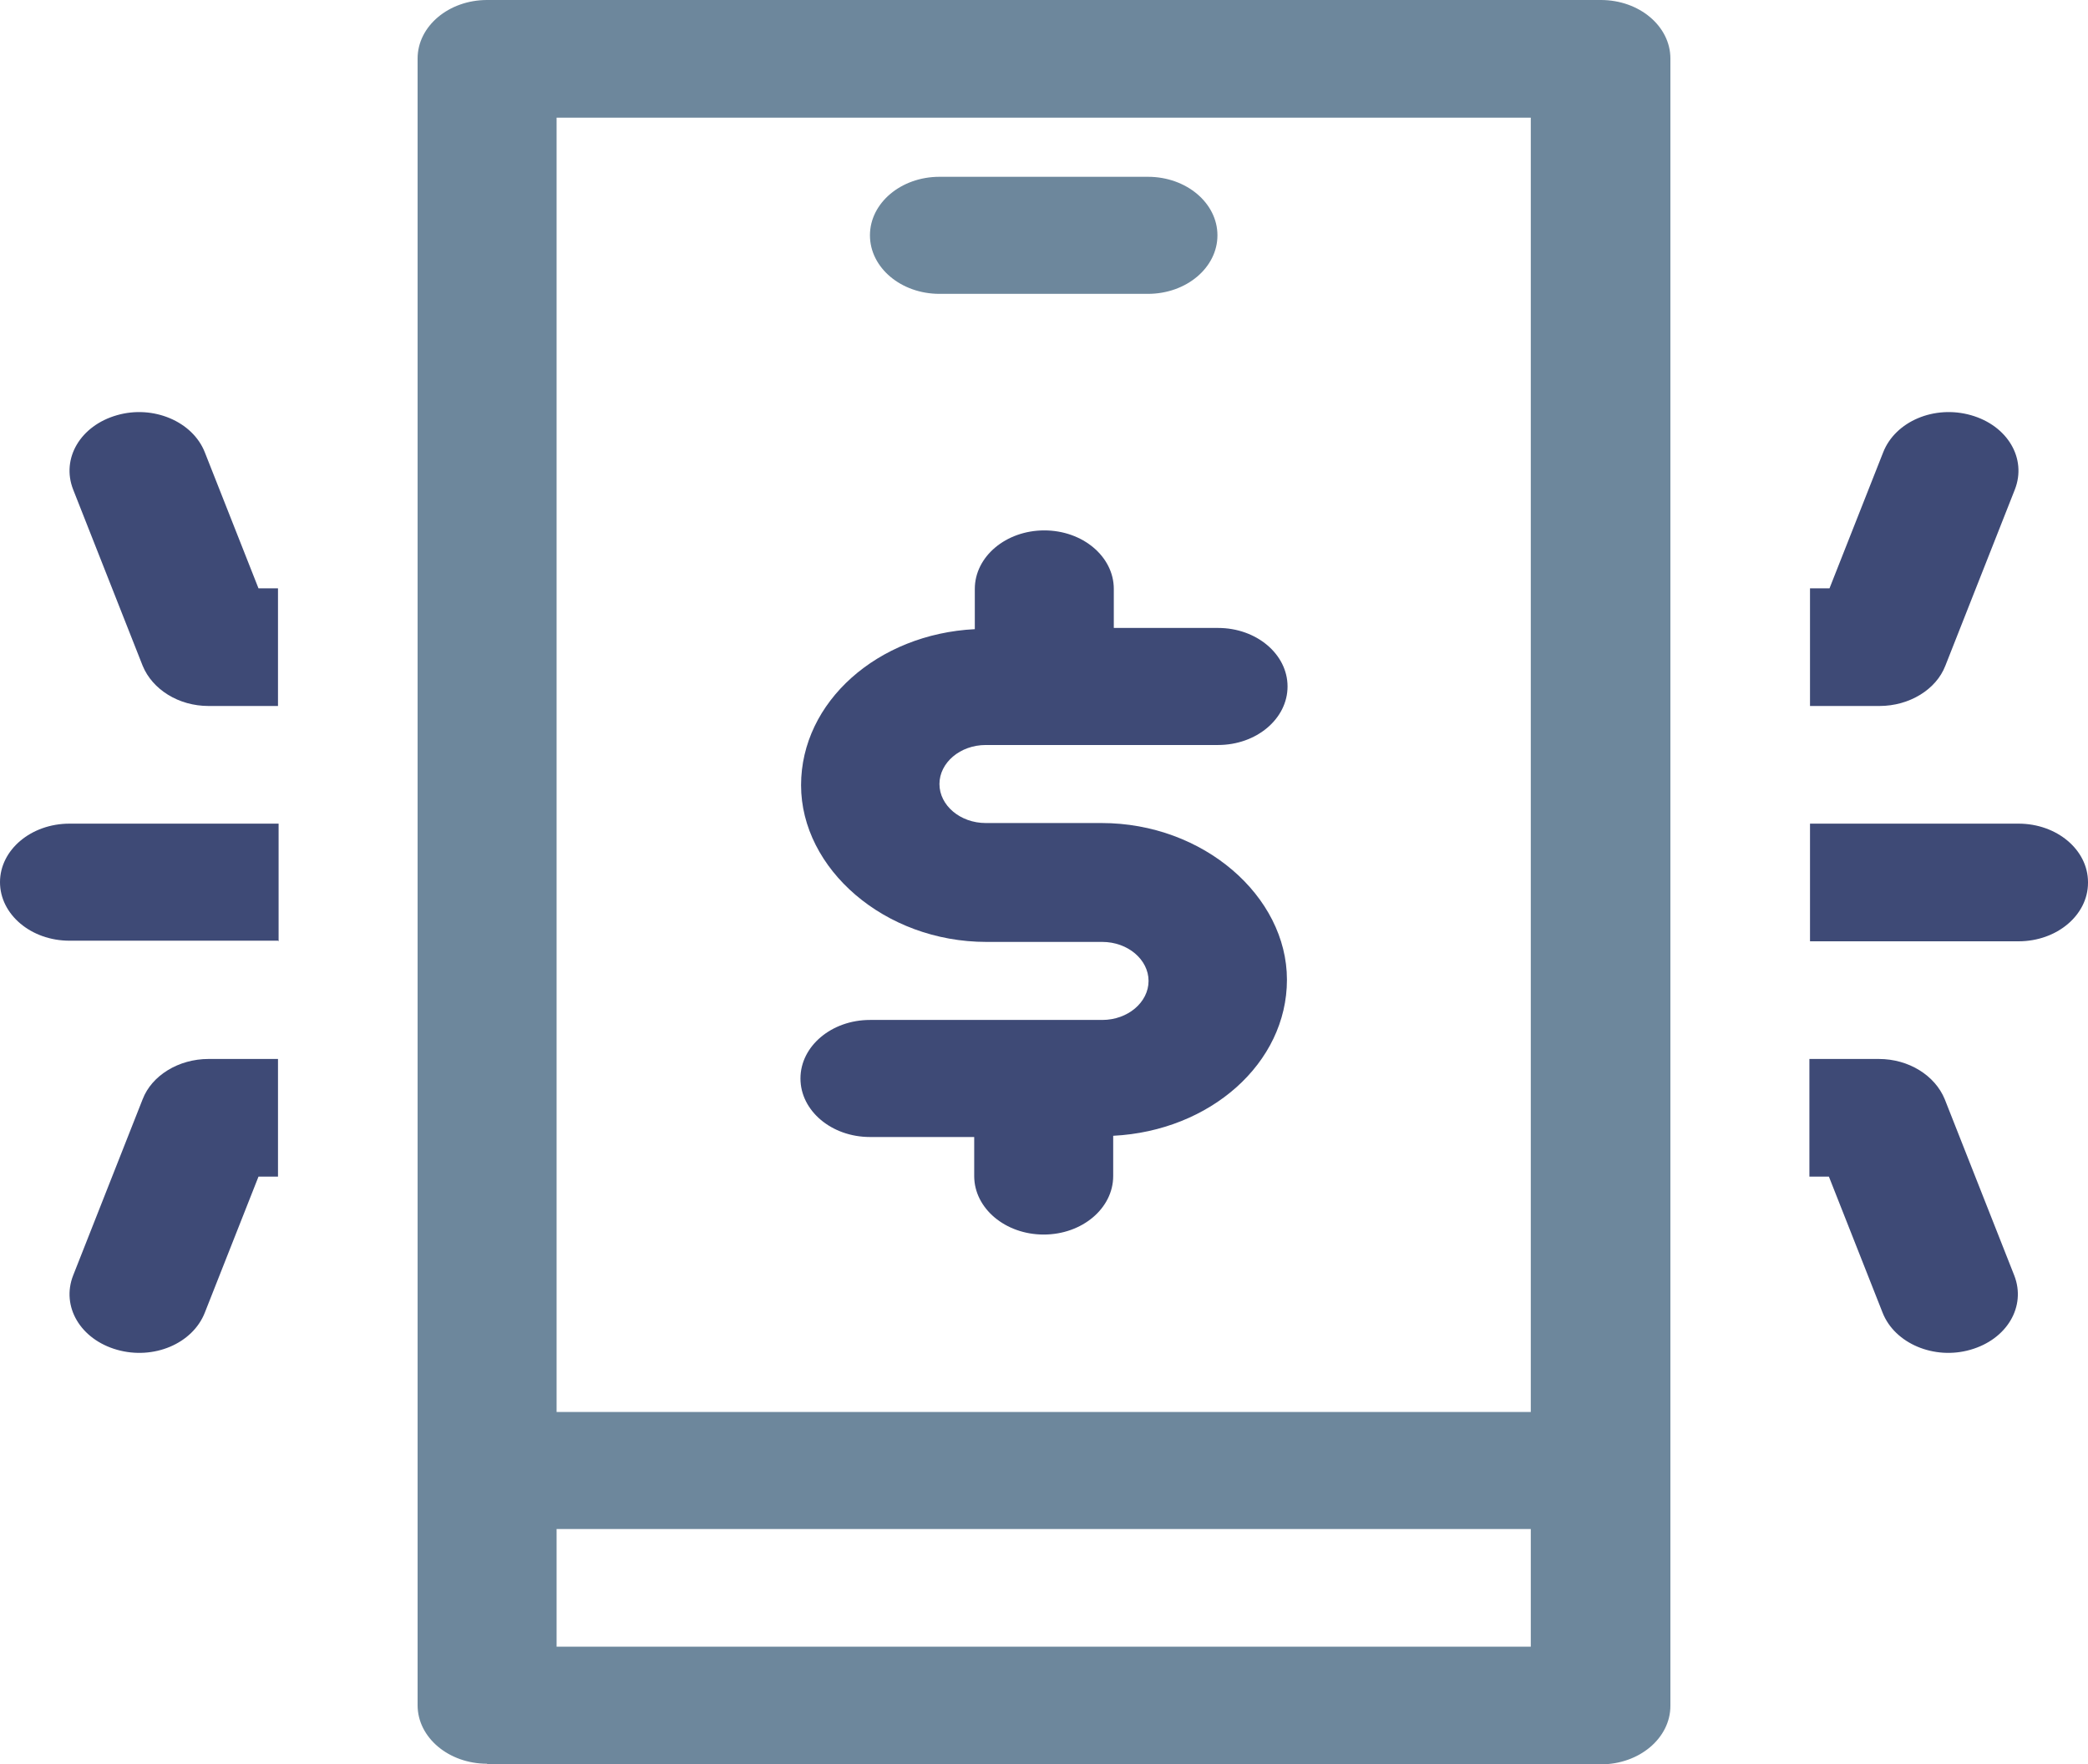 <?xml version="1.0" encoding="UTF-8"?>
<svg id="Layer_2" data-name="Layer 2" xmlns="http://www.w3.org/2000/svg" viewBox="0 0 34.25 28.94">
  <defs>
    <style>
      .cls-1 {
        fill: none;
      }

      .cls-2 {
        fill: #3e4a76;
      }

      .cls-3 {
        fill: #6d879c;
      }
    </style>
  </defs>
  <g id="Layer_1-2" data-name="Layer 1">
    <g>
      <path class="cls-1" d="M29.68,9.65h.32l.88-2.23c.2-.51.85-.78,1.44-.61h0c.6.17.92.71.72,1.22l-1.14,2.89c-.16.39-.59.66-1.08.66h-1.14v-1.93Z"/>
      <path class="cls-1" d="M29.68,13.51h3.42c.63,0,1.14.43,1.14.96s-.51.96-1.14.96h-3.42v-1.93Z"/>
      <path class="cls-1" d="M29.68,17.37h1.14c.49,0,.93.27,1.08.66l1.14,2.89c.2.51-.12,1.05-.72,1.22h0c-.6.17-1.24-.1-1.44-.61l-.88-2.23h-.32v-1.93Z"/>
      <path class="cls-1" d="M6.85.96c0-.53.51-.96,1.14-.96h18.27c.63,0,1.14.43,1.14.96v27.01c0,.53-.51.96-1.14.96H7.99c-.63,0-1.14-.43-1.14-.96V.96Z"/>
      <path class="cls-1" d="M1.92,6.8h0c.6-.17,1.24.1,1.44.61l.88,2.23h.32v1.93h-1.14c-.49,0-.93-.27-1.08-.66l-1.14-2.89c-.2-.51.12-1.05.72-1.22Z"/>
      <path class="cls-1" d="M0,14.47c0-.53.51-.96,1.14-.96h3.42v1.93H1.14c-.63,0-1.14-.43-1.14-.96Z"/>
      <path class="cls-1" d="M4.57,17.37v1.93h-.32l-.88,2.23c-.2.51-.85.78-1.44.61h0c-.6-.17-.92-.71-.72-1.22l1.14-2.89c.16-.39.59-.66,1.08-.66h1.14Z"/>
      <rect class="cls-1" x="9.13" y="25.08" width="15.98" height="1.93"/>
      <path class="cls-1" d="M25.11,1.93h-15.98v21.23h15.98V1.93ZM15.41,2.89h3.42c.63,0,1.14.43,1.14.96s-.51.96-1.14.96h-3.42c-.63,0-1.14-.43-1.14-.96s.51-.96,1.14-.96ZM16.17,13.51h1.9c1.68,0,3.04,1.15,3.04,2.57s-1.27,2.47-2.85,2.56v.66c0,.53-.51.96-1.14.96s-1.14-.43-1.14-.96v-.64h-1.71c-.63,0-1.14-.43-1.14-.96s.51-.96,1.14-.96h3.81c.42,0,.76-.29.76-.64s-.34-.64-.76-.64h-1.9c-1.68,0-3.04-1.15-3.04-2.57s1.27-2.47,2.85-2.56v-.66c0-.53.51-.96,1.14-.96s1.14.43,1.14.96v.64h1.71c.63,0,1.14.43,1.14.96s-.51.96-1.14.96h-3.81c-.42,0-.76.29-.76.64s.34.64.76.64Z"/>
      <path class="cls-3" d="M7.99,28.94h18.27c.63,0,1.14-.43,1.14-.96V.96c0-.53-.51-.96-1.14-.96H7.99c-.63,0-1.14.43-1.14.96v27.01c0,.53.51.96,1.14.96ZM9.13,1.93h15.98v21.23h-15.98V1.93ZM9.13,25.08h15.98v1.93h-15.98v-1.93Z"/>
      <path class="cls-3" d="M15.41,4.82h3.42c.63,0,1.14-.43,1.14-.96s-.51-.96-1.14-.96h-3.42c-.63,0-1.14.43-1.14.96s.51.96,1.14.96Z"/>
      <path class="cls-2" d="M34.25,14.47c0-.53-.51-.96-1.14-.96h-3.42v1.93h3.42c.63,0,1.14-.43,1.14-.96Z"/>
      <path class="cls-2" d="M31.91,10.92l1.14-2.89c.2-.51-.12-1.05-.72-1.22h0c-.6-.17-1.24.1-1.44.61l-.88,2.23h-.32v1.93h1.14c.49,0,.93-.27,1.08-.66Z"/>
      <path class="cls-2" d="M30.88,21.53c.2.51.85.78,1.44.61h0c.6-.17.92-.71.72-1.22l-1.14-2.89c-.16-.39-.59-.66-1.08-.66h-1.14v1.93h.32l.88,2.23Z"/>
      <path class="cls-2" d="M4.57,15.44v-1.93H1.14c-.63,0-1.14.43-1.14.96s.51.96,1.14.96h3.42Z"/>
      <path class="cls-2" d="M2.34,10.92c.16.39.59.66,1.08.66h1.14v-1.93h-.32l-.88-2.23c-.2-.51-.85-.78-1.44-.61h0c-.6.17-.92.71-.72,1.22l1.14,2.89Z"/>
      <path class="cls-2" d="M2.34,18.03l-1.14,2.89c-.2.51.12,1.05.72,1.22h0c.6.17,1.24-.1,1.44-.61l.88-2.23h.32v-1.93h-1.14c-.49,0-.93.27-1.08.66Z"/>
      <path class="cls-2" d="M16.17,12.22h3.81c.63,0,1.14-.43,1.14-.96s-.51-.96-1.14-.96h-1.71v-.64c0-.53-.51-.96-1.14-.96s-1.14.43-1.14.96v.66c-1.59.08-2.85,1.19-2.85,2.56s1.37,2.57,3.04,2.57h1.9c.42,0,.76.29.76.64s-.34.64-.76.64h-3.81c-.63,0-1.14.43-1.14.96s.51.96,1.14.96h1.71v.64c0,.53.51.96,1.14.96s1.14-.43,1.14-.96v-.66c1.59-.08,2.85-1.19,2.85-2.56s-1.37-2.57-3.04-2.57h-1.9c-.42,0-.76-.29-.76-.64s.34-.64.76-.64Z"/>
    </g>
  </g>
</svg>